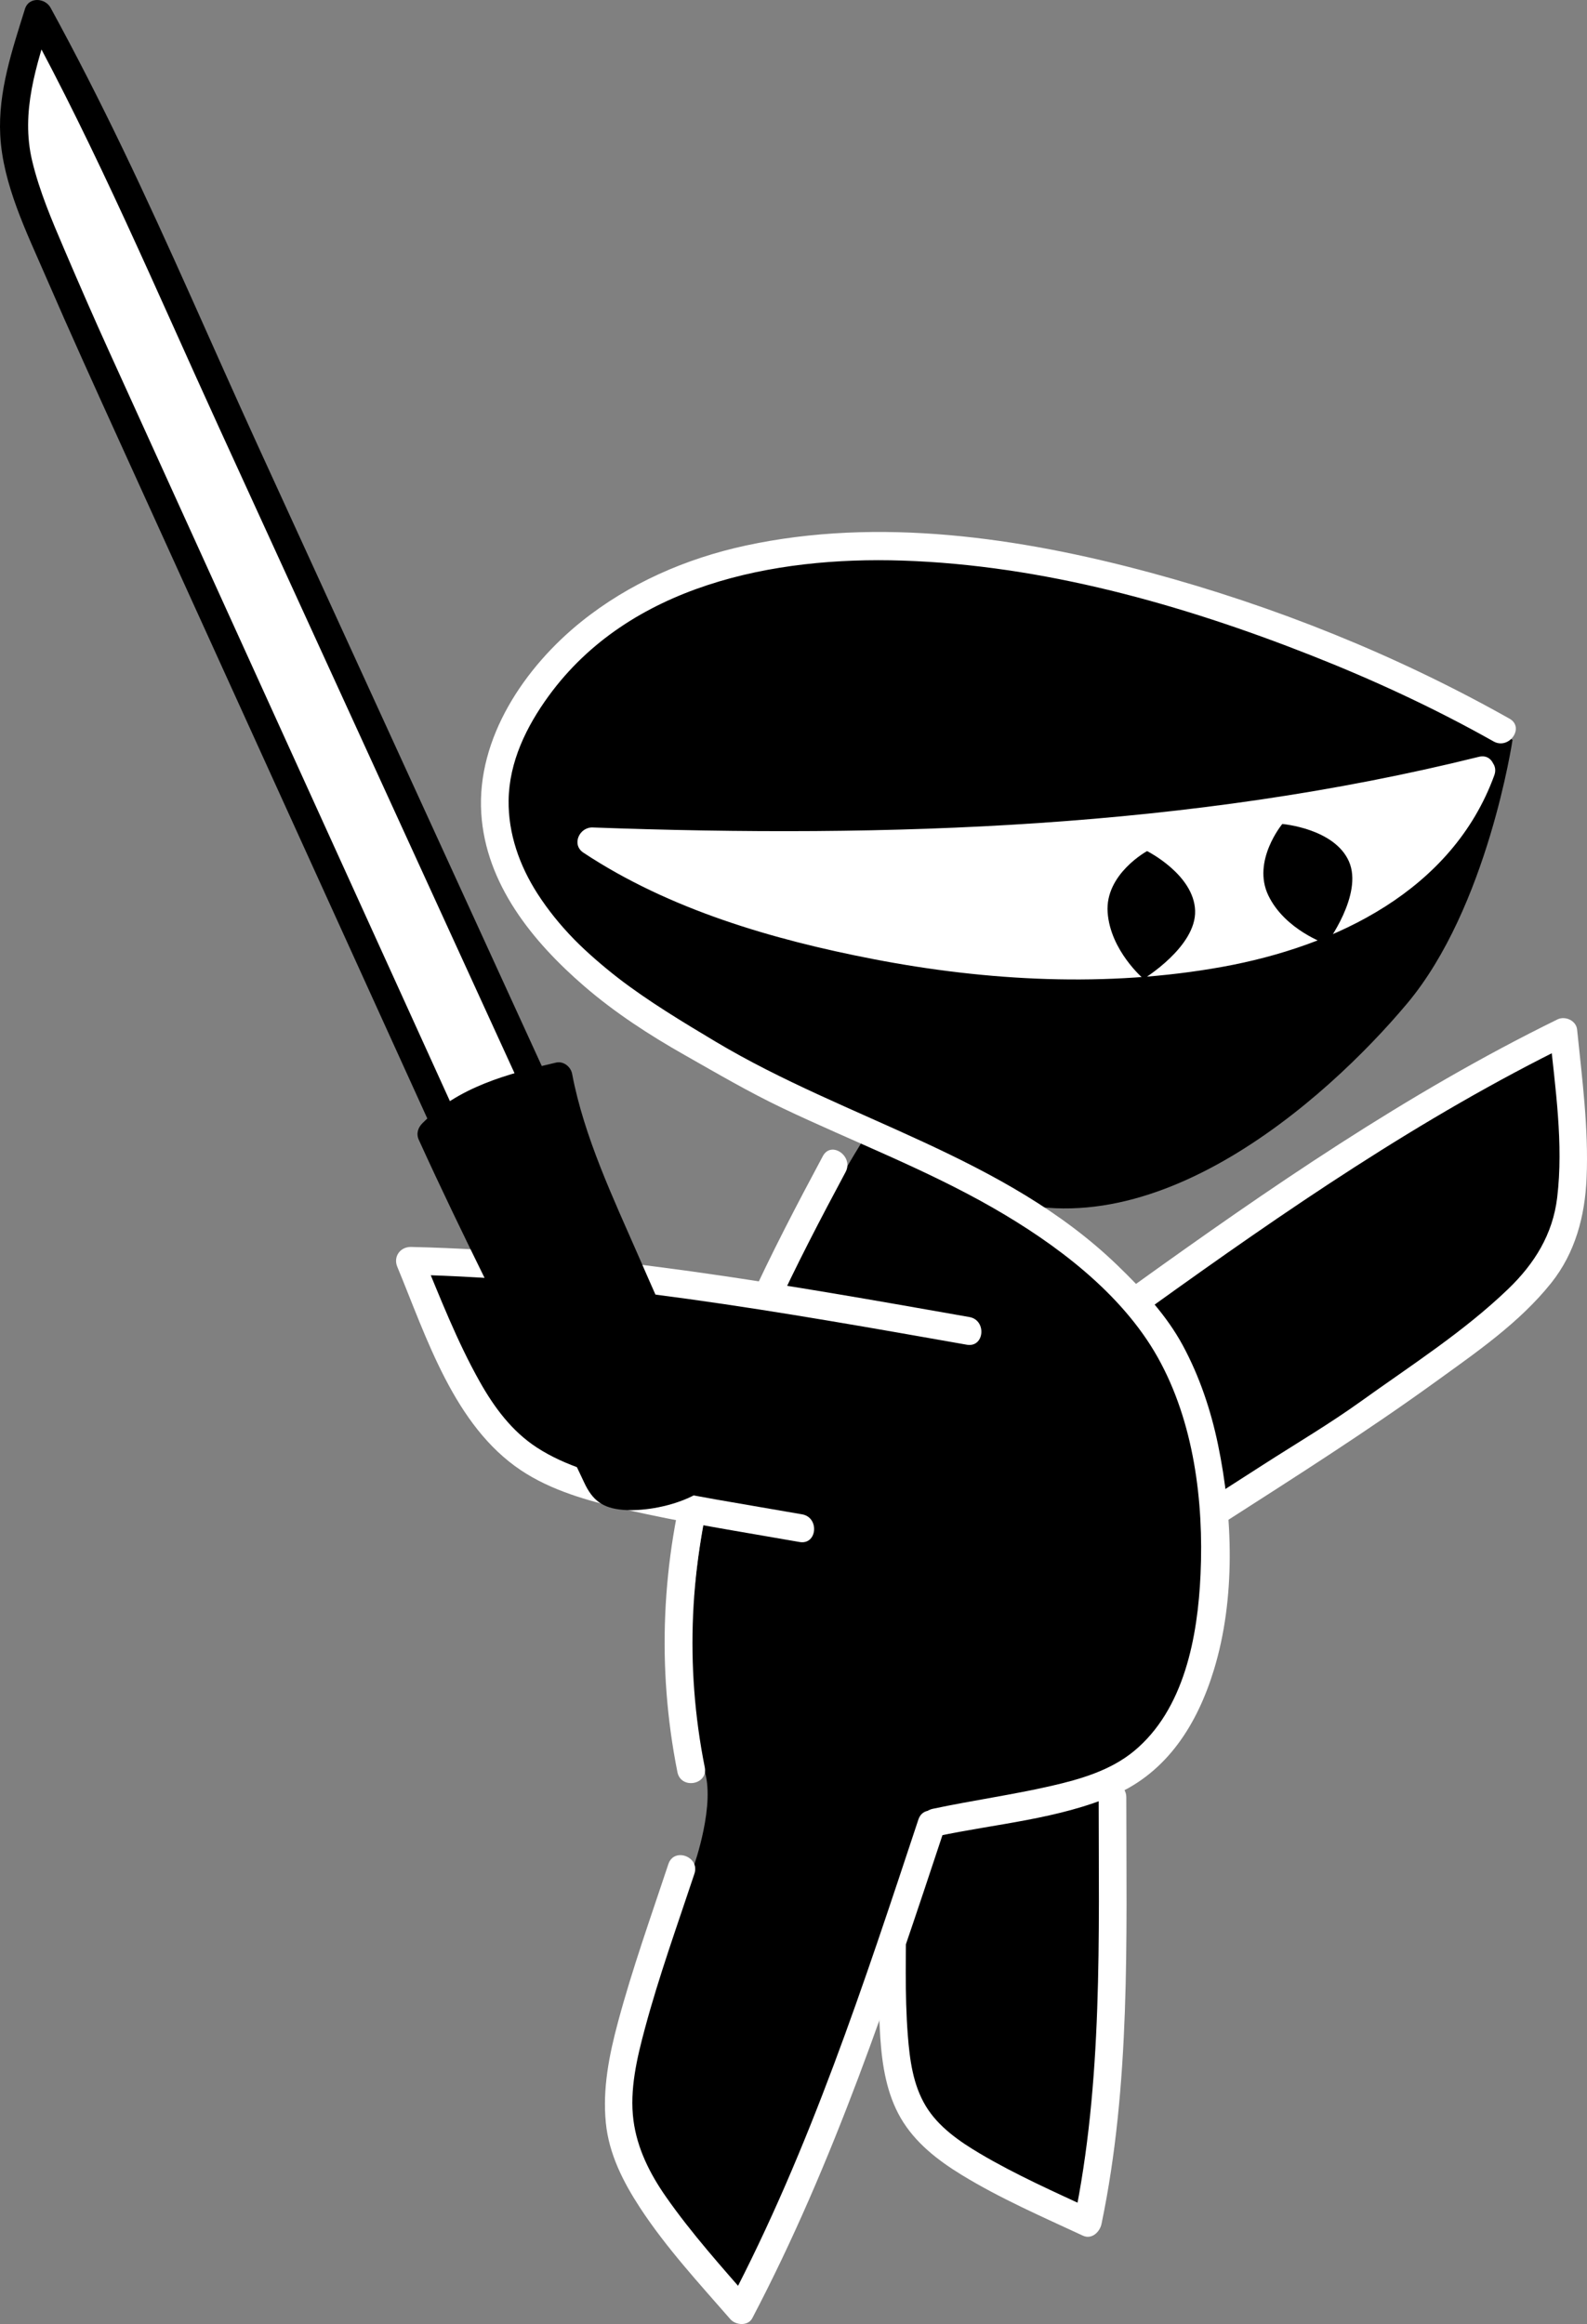 <?xml version="1.0" encoding="utf-8"?>
<!-- Generator: Adobe Illustrator 12.0.0, SVG Export Plug-In . SVG Version: 6.00 Build 51448)  -->
<!DOCTYPE svg PUBLIC "-//W3C//DTD SVG 1.1//EN" "http://www.w3.org/Graphics/SVG/1.1/DTD/svg11.dtd">
<svg xmlns="http://www.w3.org/2000/svg" xmlns:xlink="http://www.w3.org/1999/xlink" xmlns:svg="http://www.w3.org/2000/svg" xmlns:dc="http://purl.org/dc/elements/1.1/" xmlns:cc="http://web.resource.org/cc/" xmlns:rdf="http://www.w3.org/1999/02/22-rdf-syntax-ns#" version="1.1" id="Layer_1" width="511.745" height="749.201" viewBox="0 0 511.745 749.201" overflow="visible" enable-background="new 0 0 511.745 749.201" xml:space="preserve">
<rect x="0" y="0" width="511.745" height="749.201" fill="#808080" stroke="none"/>
<g>
	<path d="M487.732,238.515c0,0-114.996-60.002-194.998-62.002c-80-2-128,39-133,81s101,102,155,126c54,24,113-29.002,139.002-60   C479.734,292.515,487.732,238.515,487.732,238.515z"/>
	<path d="M279.109,366.263c0,0-38.373,60.248-49.375,110.25c-11,50.002-6.75,82.748-2.75,93.75   c3.998,11.002-3.252,31.252-3.252,31.252l21.002,9l112.75,7.748l0.252-41.748c0,0,12.498-12.004,19.5-19.002   c10.5-10.5,17.332-62.484,11.496-85.002c-6.996-27-17.748-54.123-62.748-84.498C308.916,376.492,279.109,366.263,279.109,366.263z"/>
	<g>
		<path d="M368.236,418.013c45.043-32.396,87.979-61.947,135.908-85.338c7.717,75.75,5.965,73.314-65.16,124.469l-45.752,29.371"/>
		<g>
			<path fill="none" d="M368.236,418.013c45.043-32.396,87.979-61.947,135.908-85.338c7.717,75.75,5.965,73.314-65.16,124.469     l-45.752,29.371"/>
			<path fill="#FFFFFF" d="M371.132,421.427c43.172-31.035,87.08-61.256,134.934-84.708c-2.109-1.089-4.221-2.178-6.33-3.267     c1.76,17.29,4.484,35.248,2.391,52.629c-1.43,11.866-7.318,21.304-15.818,29.477c-14.299,13.745-31.465,24.706-47.519,36.23     c-10.046,7.21-20.804,13.558-31.214,20.24c-5.421,3.48-10.843,6.962-16.265,10.442c-4.784,3.07-1.015,11.207,3.843,8.088     c22.82-14.649,45.604-29.096,67.586-44.985c13.193-9.538,27.225-19.143,37.471-31.991c7.744-9.713,10.857-21.496,11.396-33.732     c0.703-15.959-1.441-32.109-3.055-47.952c-0.295-2.905-3.854-4.48-6.33-3.267c-48.531,23.785-93.098,54.493-136.883,85.968     C360.654,417.968,366.468,424.781,371.132,421.427L371.132,421.427z"/>
		</g>
	</g>
	<g>
		<g>
			<path fill="none" d="M484.175,235.343c-75-42.391-228.263-94.564-300.001-26.086c-52.176,52.172-13.043,97.824,39.131,127.172     c45.65,29.35,104.349,39.131,143.478,84.783c22.824,22.828,30.65,75,20.871,114.129c-13.047,45.656-40.436,42.393-86.09,52.178"/>
			<path fill="#FFFFFF" d="M486.744,231.676c-36.377-20.495-75.658-36.257-115.955-47.113     c-41.926-11.295-87.463-17.983-130.432-8.666c-19.216,4.167-37.542,12.166-52.916,24.516     c-18.231,14.645-33.77,37.51-32.251,61.775c1.428,22.813,16.554,41.354,33.173,55.709c9.916,8.565,20.995,15.751,32.374,22.199     c10.551,5.979,20.855,12.038,31.837,17.25c22.542,10.697,45.94,19.6,67.63,32.035c20.199,11.579,41.491,27.481,53.094,48.151     c11.686,20.814,14.889,46.495,13.83,70c-0.901,20.025-5.193,43.598-21.545,57.043c-7.503,6.169-17.195,8.997-26.494,11.13     c-12.673,2.907-25.583,4.706-38.303,7.405c-5.635,1.197-4.099,10.018,1.555,8.818c18.849-4.002,39.008-5.5,56.855-13.192     c17.275-7.446,26.925-23.02,32.248-40.444c7.007-22.933,6.139-49.405,1.303-72.648c-2.303-11.068-5.973-21.999-11.359-31.954     c-5.292-9.778-13.045-18.034-20.986-25.712c-36.473-35.27-87.024-46.713-129.59-72.143c-21.369-12.766-43.72-26.31-57.503-47.755     c-5.769-8.976-9.435-19.287-9.3-30.029c0.156-12.431,5.721-23.809,12.899-33.668c26.025-35.746,72.493-45.045,114.173-43.661     c45.18,1.501,89.861,14.055,131.699,30.542c20.172,7.949,39.932,17.102,58.828,27.747     C486.595,241.82,491.777,234.512,486.744,231.676L486.744,231.676z"/>
		</g>
	</g>
	<g>
		<g>
			<path fill="none" d="M269.001,375.267c-35.748,66.654-60.767,123.43-46.152,195.236"/>
			<path fill="#FFFFFF" d="M265.335,372.7c-16.756,31.282-33.031,63.191-42.714,97.48c-9.336,33.061-10.899,67.393-4.18,101.101     c1.127,5.655,9.947,4.112,8.817-1.555c-6.54-32.808-4.878-65.846,4.202-98c9.311-32.968,25.101-63.819,41.209-93.892     C275.363,372.806,268.06,367.613,265.335,372.7L265.335,372.7z"/>
		</g>
	</g>
	<g>
		<path fill="#FFFFFF" d="M477.654,248.386c-91.307,22.826-198.914,26.086-286.958,22.826    C259.176,316.865,445.042,339.691,477.654,248.386"/>
		<g>
			<path fill="none" d="M477.654,248.386c-91.307,22.826-198.914,26.086-286.958,22.826     C259.176,316.865,445.042,339.691,477.654,248.386"/>
			<path fill="#FFFFFF" d="M476.876,243.978c-92.916,23.084-190.477,26.257-285.759,22.777c-4.282-0.157-6.922,5.521-2.99,8.125     c27.699,18.335,61.074,28.034,93.382,34.291c36.811,7.129,75.579,9.209,112.613,2.521c36.635-6.616,74.225-24.651,87.73-61.752     c1.979-5.435-6.424-8.529-8.398-3.107c-11.107,30.518-40.561,46.566-70.588,53.869c-36.279,8.824-74.954,7.193-111.533,1.163     c-33.706-5.557-69.292-15.27-98.07-34.319c-0.997,2.708-1.994,5.417-2.99,8.125c96.033,3.508,194.508,0.391,288.158-22.875     C484.003,251.411,482.486,242.584,476.876,243.978L476.876,243.978z"/>
		</g>
	</g>
	<path d="M369.882,274.371c0,0-13.58,7.396-12.715,19.746c0.867,12.367,11.58,21.449,11.58,21.449s17.049-10.383,16.629-22.025   C384.96,281.898,369.882,274.371,369.882,274.371z"/>
	<path d="M413.488,265.632c0,0-9.873,11.898-4.494,23.051c5.385,11.168,18.697,15.635,18.697,15.635s11.99-15.959,7.289-26.615   C430.283,267.041,413.488,265.632,413.488,265.632z"/>
	<g>
		<path d="M358.732,579.011c0,44.789,1.002,95.074-7.998,137.502c-66-30.643-63-30.643-63-101.355"/>
		<g>
			<path fill="none" d="M358.732,579.011c0,44.789,1.002,95.074-7.998,137.502c-66-30.643-63-30.643-63-101.355"/>
			<path fill="#FFFFFF" d="M354.275,578.588c0.012,45.799,1.406,92.416-7.998,137.502c2.004-1.259,4.008-2.518,6.012-3.776     c-12.237-5.684-24.678-11.181-36.303-18.065c-6.617-3.918-13.4-8.595-17.457-15.309c-4.132-6.838-5.182-14.952-5.792-22.773     c-1.052-13.469-0.548-27.091-0.545-40.586c0.002-5.732-8.913-6.611-8.915-0.846c-0.004,14.033-0.346,28.118,0.581,42.13     c0.589,8.899,2.046,18.097,6.582,25.919c4.609,7.948,11.946,13.631,19.671,18.354c12.406,7.585,25.907,13.461,39.07,19.574     c2.869,1.333,5.469-1.178,6.011-3.776c9.404-45.087,8.011-91.704,7.998-137.502C363.189,573.702,354.273,572.823,354.275,578.588     L354.275,578.588z"/>
		</g>
	</g>
	<g>
		<path d="M300.343,588.117c-17.941,54.105-35.882,108.205-61.423,156.629c-50.369-57.793-47.521-56.85-19.191-142.273"/>
		<g>
			<path fill="none" d="M300.343,588.117c-17.941,54.105-35.882,108.205-61.423,156.629c-50.369-57.793-47.521-56.85-19.191-142.273     "/>
			<path fill="#FFFFFF" d="M296.144,586.563c-17.518,52.829-34.941,106.188-60.891,155.615c2.36-0.109,4.721-0.22,7.082-0.329     c-9.511-10.916-19.275-21.765-27.581-33.65c-5.199-7.439-9.299-15.578-10.49-24.65c-1.298-9.889,1.147-20.15,3.698-29.64     c4.529-16.849,10.474-33.334,15.966-49.883c1.818-5.479-6.579-8.588-8.398-3.107c-5.606,16.892-11.62,33.715-16.243,50.912     c-2.856,10.625-5.029,21.521-3.923,32.562c1.003,10.018,5.602,19.04,11.031,27.339c8.417,12.868,19.039,24.351,29.111,35.911     c1.71,1.962,5.7,2.304,7.082-0.329c26.333-50.152,44.176-104.027,61.956-157.643C306.36,584.191,297.962,581.082,296.144,586.563     L296.144,586.563z"/>
		</g>
	</g>
	<g>
		<path d="M312.179,429.042c-60.554-10.676-121.105-21.352-180.033-22.602c29.971,72.301,30.492,69.346,126.098,86.203"/>
		<g>
			<path fill="none" d="M312.179,429.042c-60.554-10.676-121.105-21.352-180.033-22.602c29.971,72.301,30.492,69.346,126.098,86.203     "/>
			<path fill="#FFFFFF" d="M312.602,424.584c-59.553-10.498-119.426-21.213-180.033-22.602c-3.474-0.079-5.828,3.098-4.467,6.379     c9.436,22.754,18.316,51.252,39.913,65.639c9.819,6.542,21.491,9.784,32.854,12.429c18.807,4.378,37.946,7.324,56.953,10.673     c5.7,1.004,6.483-7.922,0.845-8.916c-18.243-3.213-36.626-6.018-54.69-10.154c-10.621-2.433-21.594-5.375-30.827-11.365     c-8.062-5.23-13.783-12.954-18.44-21.229c-7.333-13.029-12.803-27.137-18.519-40.918c-1.489,2.126-2.978,4.252-4.467,6.379     c60.607,1.389,120.48,12.103,180.033,22.602C317.457,434.504,318.241,425.579,312.602,424.584L312.602,424.584z"/>
		</g>
	</g>
	<g>
		<g>
			<path fill="#FFFFFF" d="M143.332,361.953L31.137,115.22C0.418,45.66-0.779,46.189,12.256,4.408     c22.025,40.15,41.479,84.207,60.934,128.264l97.92,213.898"/>
			<g>
				<path fill="none" d="M143.332,361.953L31.137,115.22C0.418,45.66-0.779,46.189,12.256,4.408      c22.025,40.15,41.479,84.207,60.934,128.264l97.92,213.898"/>
				<path d="M147.376,360.031c-18.217-40.062-36.434-80.123-54.65-120.184c-19.149-42.111-38.298-84.221-57.446-126.332      c-5.006-11.008-9.84-22.11-14.594-33.23c-3.943-9.223-7.952-18.576-10.298-28.359c-3.801-15.854,1.366-30.884,6.067-45.965      c-2.748,0.123-5.496,0.245-8.244,0.368C31.56,49.014,50.435,93.721,70.661,137.903c9.001,19.664,18.003,39.327,27.005,58.991      c22.589,49.345,45.179,98.689,67.768,148.034c0.543,1.188,1.087,2.375,1.631,3.562c2.401,5.246,10.495,1.412,8.089-3.843      c-19.56-42.728-39.12-85.455-58.68-128.183C105.38,192.233,94.287,168,83.193,143.767      c-14.631-31.959-28.435-64.286-43.687-95.962C32.144,32.511,24.446,17.378,16.3,2.486C14.558-0.7,9.283-1.079,8.057,2.854      c-4.127,13.24-8.7,26.666-7.981,40.708C0.885,59.388,8.6,74.928,14.779,89.199c7.832,18.085,15.984,36.015,24.141,53.953      C63.959,198.218,89,253.284,114.04,308.35c8.416,18.508,16.832,37.016,25.248,55.524      C141.676,369.126,149.768,365.291,147.376,360.031L147.376,360.031z"/>
			</g>
		</g>
		<g>
			<path d="M229.346,462.966c-12.637-20.623-44.824-91.67-49.266-116.006c-14.898,3.457-29.801,6.914-40.986,18.57     c7.426,16.395,45.975,94.211,54.73,113.531C197.537,487.259,236.775,479.363,229.346,462.966"/>
			<g>
				<path fill="none" d="M229.346,462.966c-12.637-20.623-44.824-91.67-49.266-116.006c-14.898,3.457-29.801,6.914-40.986,18.57      c7.426,16.395,45.975,94.211,54.73,113.531C197.537,487.259,236.775,479.363,229.346,462.966"/>
				<path d="M233.39,461.045c-10.764-17.701-19.162-37.069-27.445-56.012c-8.209-18.775-17.624-38.581-21.457-58.851      c-0.435-2.299-2.786-4.188-5.186-3.631c-15.674,3.641-31.413,7.805-43.105,19.565c-1.45,1.458-2.035,3.383-1.148,5.335      c14.023,30.859,29.581,61.054,44.316,91.578c3.041,6.299,6.077,12.602,9.029,18.942c2.659,5.71,5.958,8.221,12.414,8.757      c11.626,0.966,33.938-4.807,33.921-19.656C234.727,464.946,234.197,463.002,233.39,461.045      c-2.201-5.338-10.286-1.483-8.089,3.842c4.187,10.152-19.787,14.117-25.895,12.668c-2.346-0.557-1.466-0.27-2.422-2.345      c-1.164-2.524-2.354-5.037-3.547-7.548c-3.2-6.739-6.451-13.454-9.704-20.167c-13.539-27.938-27.75-55.619-40.596-83.886      c-0.383,1.778-0.766,3.557-1.148,5.335c10.61-10.671,24.646-14.272,38.867-17.576c-1.729-1.21-3.457-2.421-5.186-3.631      c3.904,20.642,13.359,40.792,21.663,59.94c8.394,19.354,16.982,39.148,27.967,57.209      C228.267,469.764,236.394,465.985,233.39,461.045L233.39,461.045z"/>
			</g>
		</g>
	</g>
</g>
</svg>
